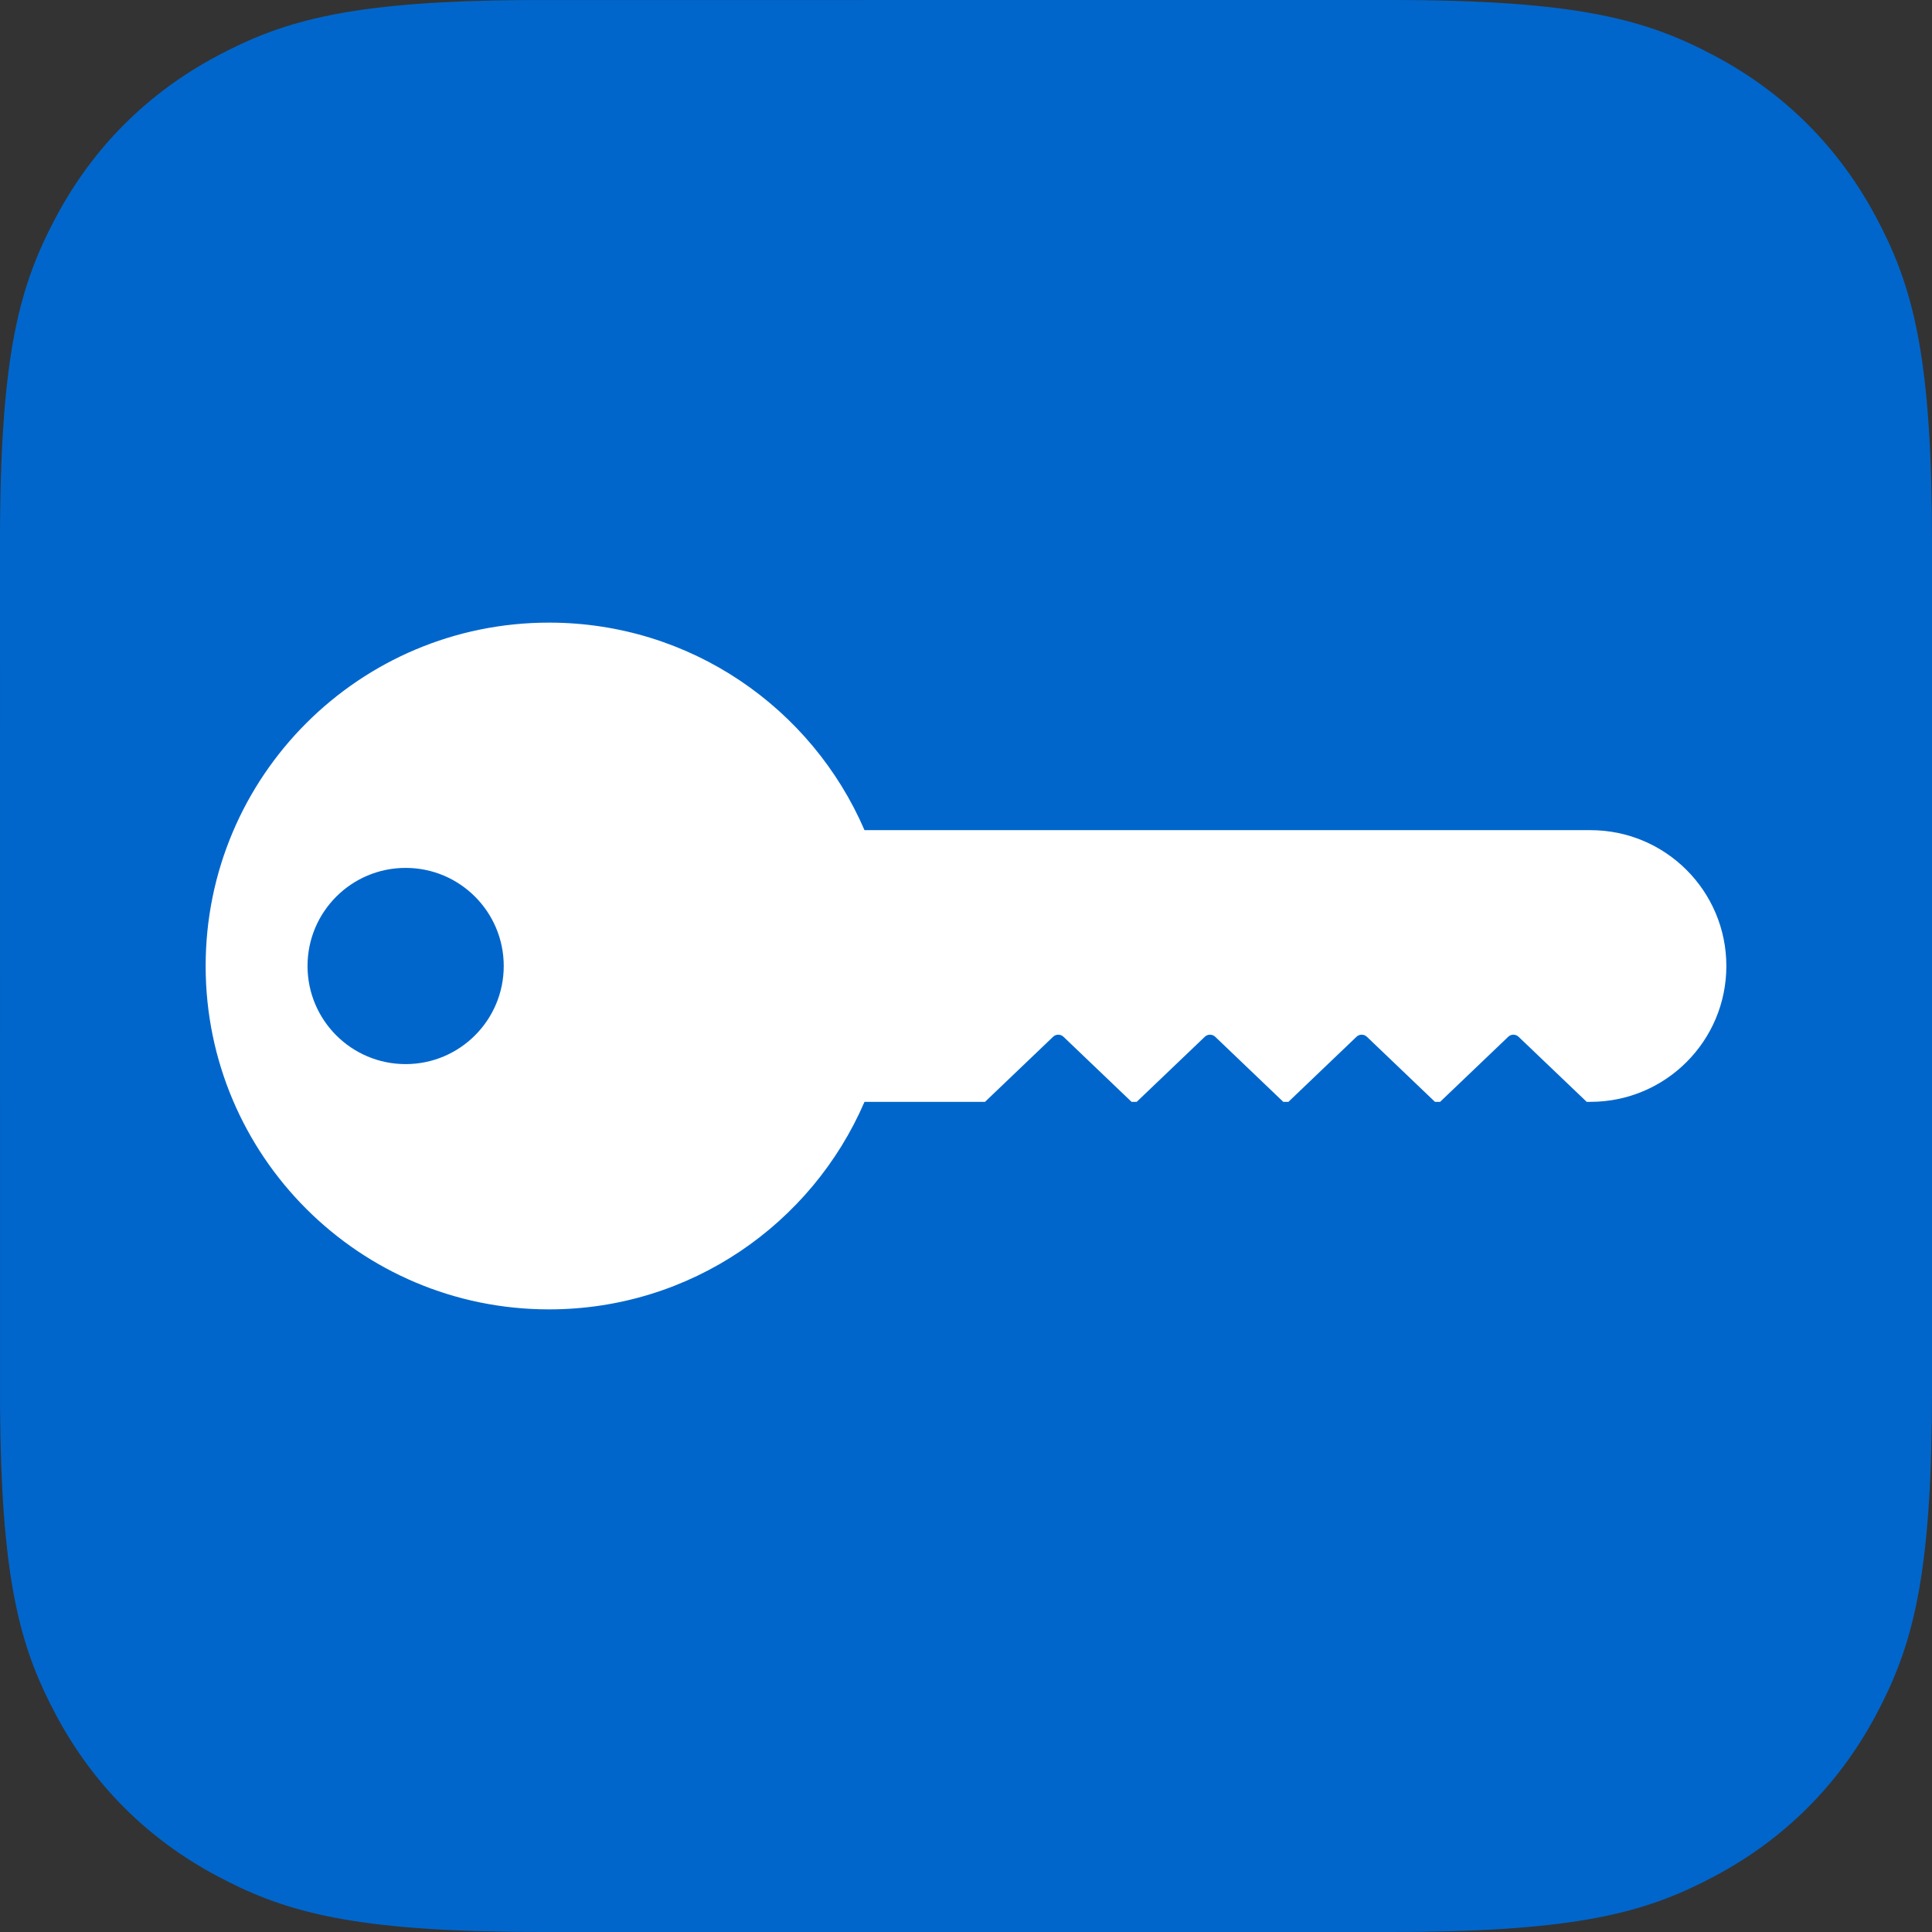 <?xml version="1.0" encoding="UTF-8"?>
<svg width="45px" height="45px" viewBox="0 0 45 45" version="1.1" xmlns="http://www.w3.org/2000/svg" xmlns:xlink="http://www.w3.org/1999/xlink">
    <rect x="0" y="0" width="45" height="45" fill="#333333" stroke="none"/>
    <title>password-solid</title>
    <g id="password-solid" stroke="none" stroke-width="1" fill="none" fill-rule="evenodd">
        <path d="M12.228,0.001 L32.381,5.09827651e-16 C36.769,5.09827651e-16 38.36,0.457 39.964,1.315 C41.568,2.173 42.827,3.432 43.685,5.036 L43.837,5.328 C44.597,6.843 45,8.497 45,12.619 L45,32.381 L44.995,33.148 C44.943,36.962 44.491,38.457 43.685,39.964 C42.827,41.568 41.568,42.827 39.964,43.685 L39.672,43.837 C38.157,44.597 36.503,45 32.381,45 L12.619,45 L11.852,44.995 C8.038,44.943 6.543,44.491 5.036,43.685 C3.432,42.827 2.173,41.568 1.315,39.964 L1.163,39.672 C0.428,38.206 0.026,36.609 0.001,32.772 L3.39885101e-16,12.619 C3.39885101e-16,8.231 0.457,6.64 1.315,5.036 C2.173,3.432 3.432,2.173 5.036,1.315 L5.328,1.163 C6.794,0.428 8.391,0.026 12.228,0.001 Z" id="Rectangle" fill="#0066CC"></path>
        <path d="M12.788,14.502 C16.081,14.502 18.91,16.492 20.136,19.336 L37.046,19.336 C38.793,19.336 40.21,20.753 40.21,22.5 C40.21,24.247 38.793,25.664 37.046,25.664 L36.957,25.664 L35.371,24.149 C35.309,24.089 35.213,24.084 35.145,24.135 L35.129,24.149 L33.543,25.664 L33.423,25.664 L31.838,24.149 C31.775,24.089 31.679,24.084 31.611,24.135 L31.595,24.149 L30.01,25.664 L29.89,25.664 L28.305,24.149 C28.242,24.089 28.146,24.084 28.078,24.135 L28.062,24.149 L26.476,25.664 L26.356,25.664 L24.771,24.149 C24.708,24.089 24.612,24.084 24.544,24.135 L24.528,24.149 L22.943,25.664 L20.136,25.664 C18.91,28.508 16.081,30.498 12.788,30.498 C8.371,30.498 4.79,26.917 4.79,22.5 C4.79,18.083 8.371,14.502 12.788,14.502 Z M9.448,20.215 C8.186,20.215 7.163,21.238 7.163,22.5 C7.163,23.762 8.186,24.785 9.448,24.785 C10.71,24.785 11.733,23.762 11.733,22.5 C11.733,21.238 10.71,20.215 9.448,20.215 Z" id="Shape" fill="#FFFFFF"></path>
    </g>
</svg>